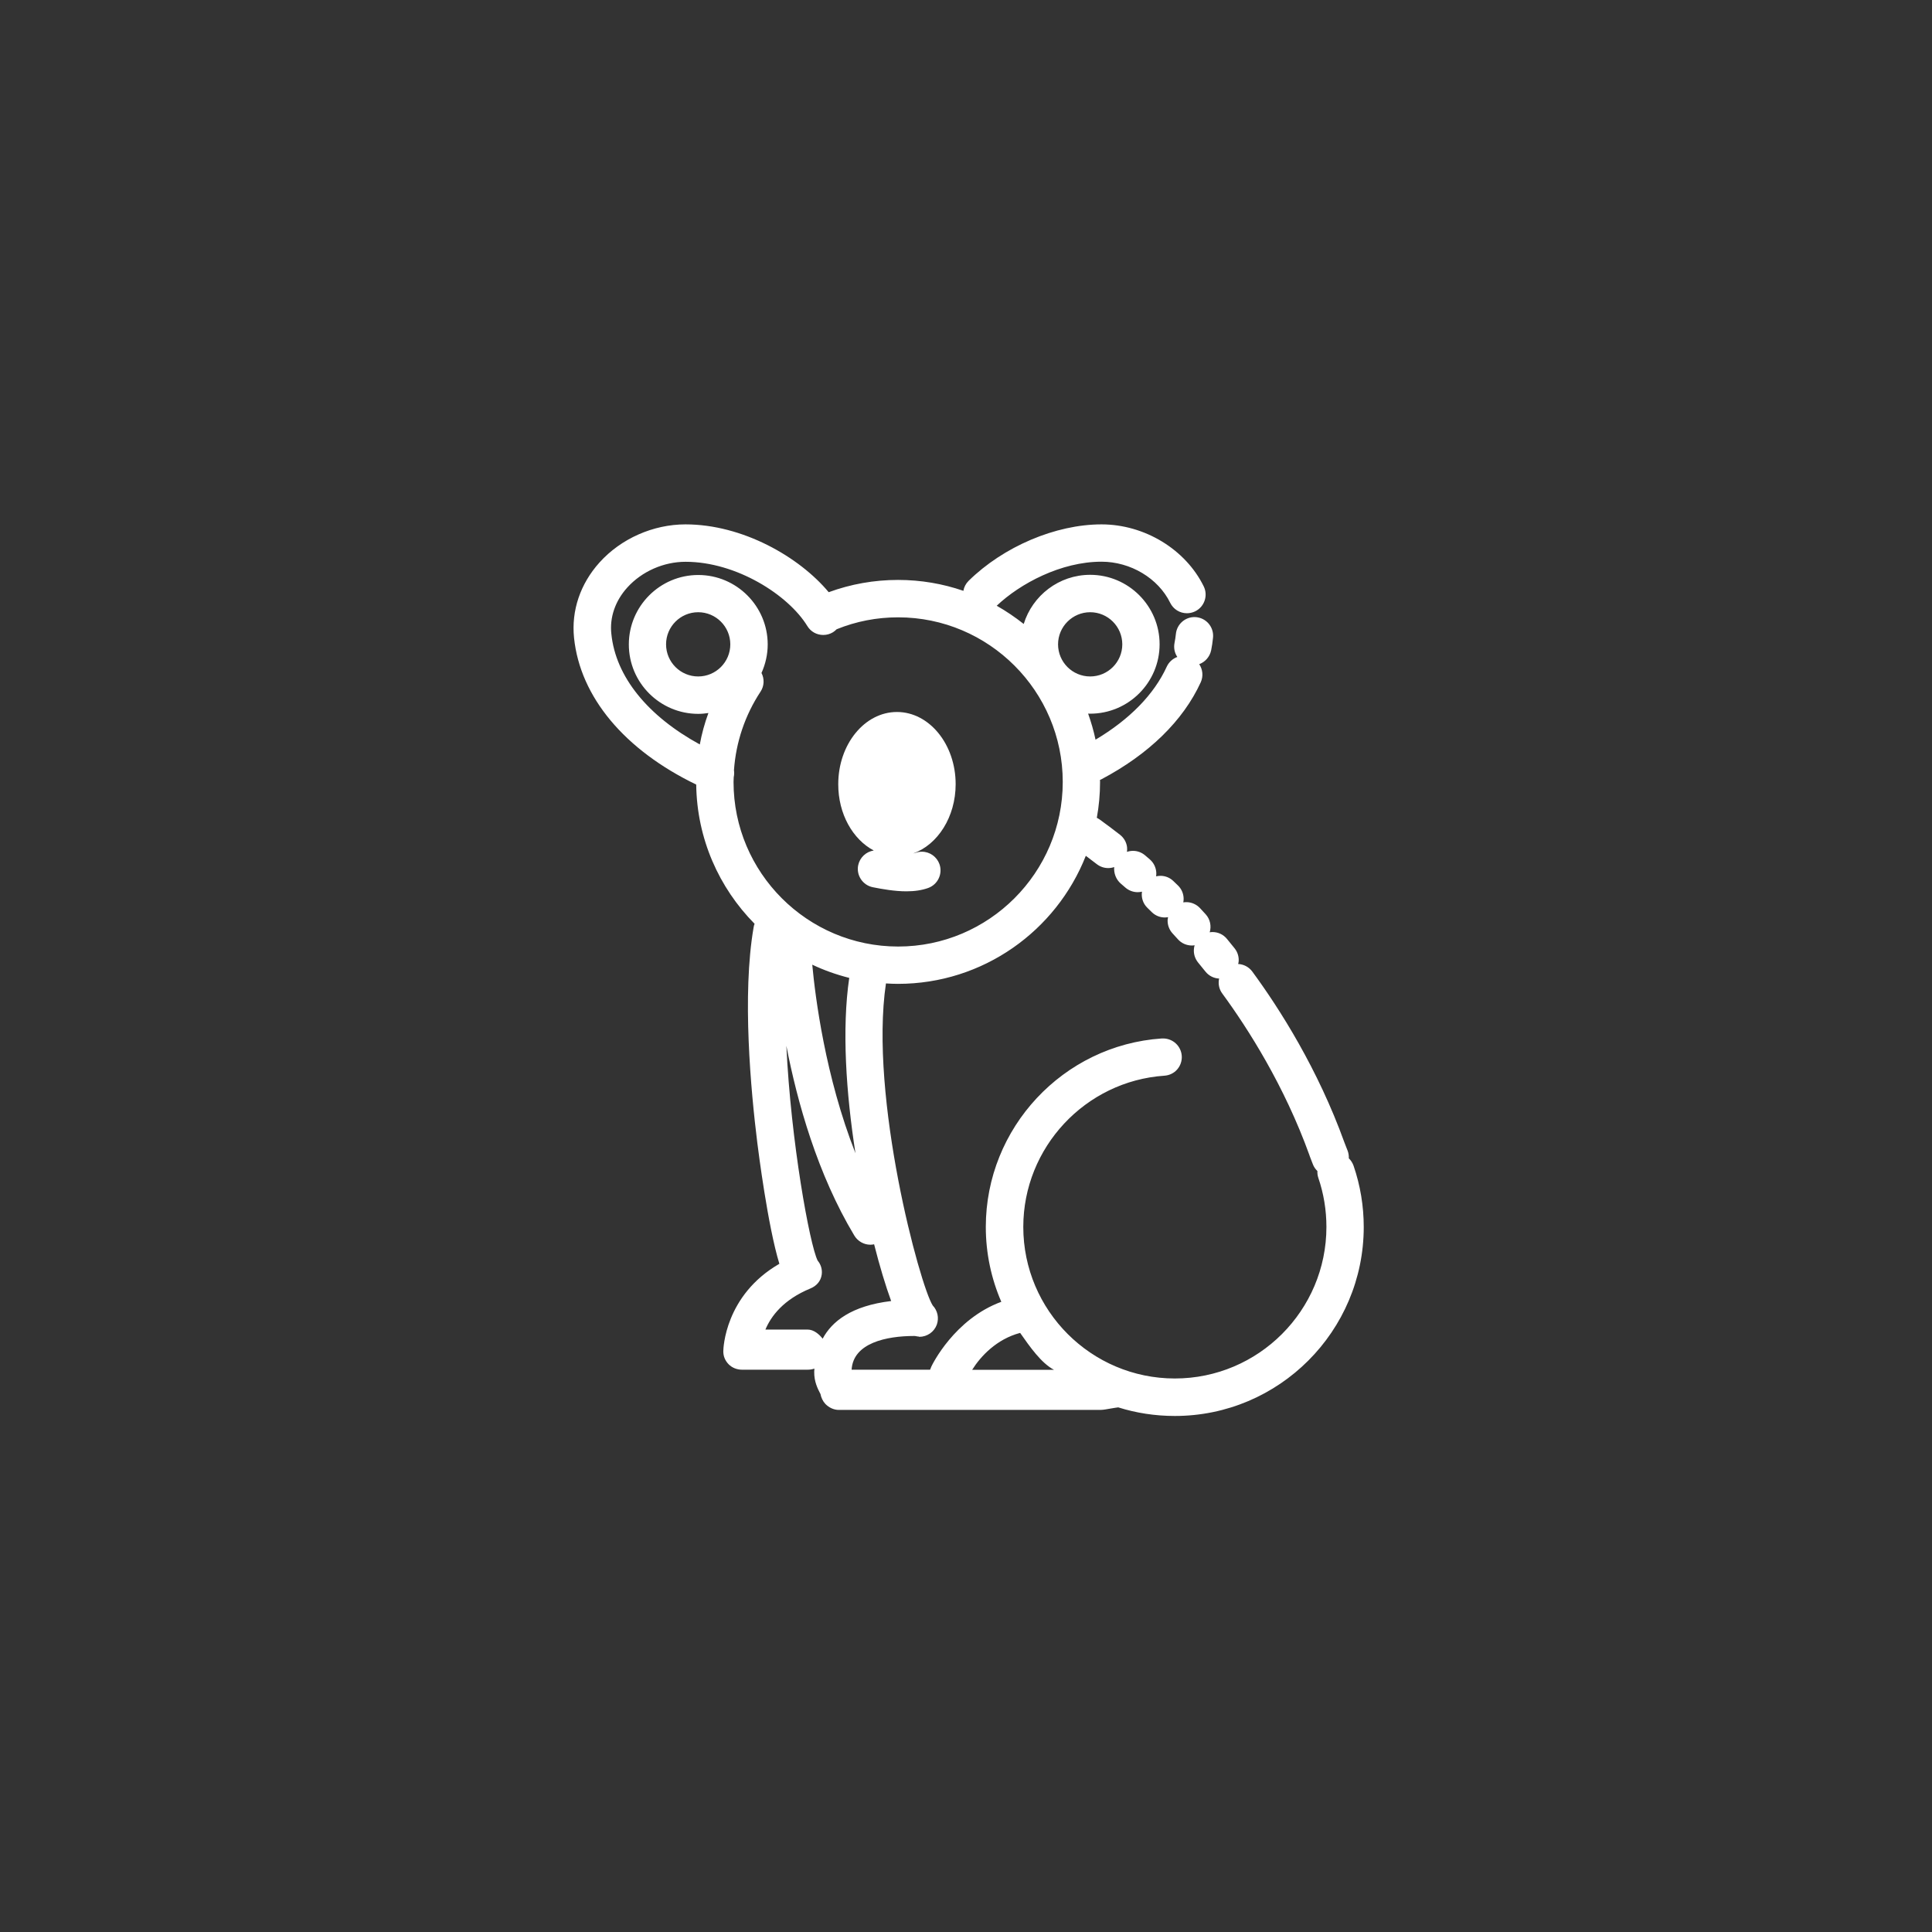 <svg xmlns="http://www.w3.org/2000/svg" xmlns:xlink="http://www.w3.org/1999/xlink" id="Calque_1" x="0px" y="0px" viewBox="0 0 226.77 226.77" style="enable-background:new 0 0 226.77 226.77;" xml:space="preserve"><rect x="0" y="0" width="226.77" height="226.77" fill="#333333" stroke="none"/><style type="text/css">	.st0{fill:#FFFFFF;}</style><path class="st0" d="M102.56,99.83c-0.9,0.13-1.64,0.82-1.83,1.73c-0.24,1.18,0.53,2.34,1.72,2.58c1.11,0.22,2.56,0.48,3.94,0.48 c0.99,0,1.82-0.13,2.55-0.39c1.14-0.41,1.73-1.66,1.33-2.8c-0.31-0.87-1.14-1.46-2.06-1.46c-0.25,0-0.5,0.04-0.74,0.13 c-0.07,0.02-0.16,0.05-0.28,0.07c2.87-1.02,4.98-4.28,4.98-8.13c0-4.67-3.09-8.47-6.89-8.47s-6.89,3.8-6.89,8.47 C98.38,95.54,100.1,98.53,102.56,99.83z"></path><path class="st0" d="M96.26,163.54c0.01,0.02,0.02,0.04,0.04,0.07c0.08,0.43,0.28,0.86,0.58,1.18c0.41,0.42,0.98,0.7,1.57,0.7h30.68 c0.42,0,0.83-0.1,1.28-0.17c0.28-0.04,0.56-0.1,0.84-0.13c2.1,0.66,4.33,1.01,6.65,1.01c12.22,0,22.17-9.95,22.17-22.18 c0-2.46-0.4-4.87-1.19-7.18c-0.12-0.34-0.31-0.64-0.56-0.88c0.01-0.3-0.03-0.6-0.14-0.89l-0.25-0.64c-0.02-0.05-0.04-0.12-0.08-0.21 l-0.04-0.1c-3.12-8.65-7.6-15.7-10.82-20.08c-0.39-0.53-1-0.86-1.66-0.89c0.02-0.07,0.04-0.14,0.05-0.22 c0.07-0.58-0.1-1.15-0.46-1.61c-0.3-0.37-0.6-0.74-0.91-1.12c-0.42-0.51-1.03-0.8-1.69-0.8c-0.11,0-0.22,0.01-0.33,0.03 c0.21-0.71,0.07-1.51-0.46-2.1c-0.22-0.25-0.45-0.5-0.68-0.74c-0.41-0.44-1-0.7-1.6-0.7c-0.12,0-0.24,0.01-0.36,0.03 c0.03-0.15,0.04-0.29,0.04-0.44c-0.01-0.59-0.24-1.13-0.66-1.54l-0.54-0.52c-0.41-0.4-0.95-0.62-1.52-0.62 c-0.17,0-0.34,0.03-0.51,0.06c0.02-0.15,0.03-0.31,0.02-0.46c-0.04-0.58-0.3-1.12-0.74-1.51c-0.19-0.17-0.38-0.33-0.57-0.49 c-0.4-0.34-0.9-0.53-1.42-0.53c-0.24,0-0.48,0.04-0.71,0.12c0.02-0.18,0.03-0.36,0.01-0.55c-0.07-0.58-0.37-1.1-0.83-1.46 c-0.8-0.62-1.6-1.23-2.4-1.8c-0.1-0.07-0.21-0.13-0.32-0.19c0.25-1.37,0.38-2.77,0.38-4.21c0-0.08-0.01-0.15-0.01-0.23 c0.06-0.02,0.12-0.05,0.17-0.08c5.56-2.94,9.6-6.88,11.66-11.39c0.32-0.71,0.23-1.51-0.18-2.12c0.7-0.26,1.24-0.87,1.4-1.63 c0.09-0.47,0.17-0.95,0.21-1.4c0.16-1.16-0.61-2.24-1.76-2.46c-0.14-0.03-0.28-0.04-0.41-0.04c-1.05,0-1.95,0.75-2.15,1.78 c-0.01,0.06-0.03,0.18-0.03,0.21c-0.04,0.36-0.09,0.71-0.16,1.05c-0.11,0.57,0,1.16,0.33,1.64c-0.54,0.2-0.99,0.6-1.24,1.14 c-1.49,3.26-4.37,6.2-8.36,8.57c-0.22-1.05-0.52-2.07-0.87-3.06c0.08,0,0.16,0.01,0.24,0.01c4.5,0,8.15-3.66,8.15-8.15 c0-4.49-3.66-8.15-8.15-8.15c-3.66,0-6.77,2.43-7.8,5.77c-1-0.79-2.06-1.51-3.17-2.14c2.76-2.61,7.55-5.17,12.3-5.17 c3.41,0,6.65,1.94,8.06,4.82c0.37,0.76,1.13,1.23,1.97,1.23c0.34,0,0.66-0.08,0.96-0.22c1.09-0.53,1.54-1.85,1.01-2.93 c-2.13-4.35-6.95-7.28-12-7.28c-5.38,0-11.5,2.6-15.6,6.63c-0.33,0.33-0.54,0.74-0.61,1.17c-2.41-0.83-4.99-1.28-7.67-1.28 c-2.81,0-5.54,0.49-8.14,1.44c-3.46-4.15-10.11-7.96-16.81-7.96c-3.79,0-7.57,1.67-10.09,4.47c-2.26,2.51-3.32,5.65-2.99,8.85 c0.72,6.94,5.92,13.15,14.34,17.22c0.08,6.36,2.68,12.12,6.85,16.34c-0.05,0.13-0.09,0.27-0.11,0.41 c-1.38,7.91-0.32,19.24,0.43,25.29c0.13,1.03,1.23,9.75,2.59,14.21c-6.41,3.7-6.58,9.98-6.58,10.26c-0.01,0.59,0.22,1.12,0.63,1.54 c0.41,0.41,0.98,0.63,1.56,0.63h7.7c0.28,0,0.55-0.04,0.8-0.13c-0.01,0.13-0.02,0.27-0.02,0.38 C95.55,162.17,95.99,163.02,96.26,163.54z M131.56,103.72c0.17,0.15,0.35,0.3,0.52,0.45c0.4,0.35,0.92,0.55,1.45,0.55 c0.17,0,0.34-0.02,0.51-0.06c-0.1,0.68,0.11,1.39,0.64,1.9l0.52,0.51c0.41,0.4,0.95,0.62,1.53,0.62c0.12,0,0.25-0.02,0.37-0.04 c-0.02,0.11-0.04,0.23-0.05,0.34c-0.02,0.59,0.19,1.14,0.58,1.57c0.21,0.23,0.43,0.46,0.64,0.7c0.41,0.46,1.01,0.72,1.63,0.72 c0.11,0,0.22-0.01,0.32-0.03c-0.04,0.14-0.07,0.28-0.08,0.42c-0.06,0.58,0.12,1.15,0.49,1.61c0.29,0.35,0.58,0.71,0.86,1.06 c0.4,0.5,0.98,0.79,1.61,0.82c-0.01,0.04-0.03,0.09-0.03,0.13c-0.09,0.58,0.05,1.16,0.4,1.63c3.04,4.15,7.29,10.82,10.23,18.98 l0.02,0.07c0.06,0.16,0.1,0.28,0.13,0.34l0.25,0.65c0.12,0.31,0.3,0.57,0.53,0.79c-0.01,0.27,0.02,0.54,0.11,0.8 c0.63,1.85,0.95,3.79,0.95,5.76c0,9.81-7.98,17.79-17.79,17.79s-17.79-7.98-17.79-17.79c0-9.32,7.28-17.12,16.57-17.75 c0.58-0.04,1.12-0.3,1.5-0.74c0.38-0.44,0.57-1.01,0.53-1.59c-0.08-1.15-1.04-2.04-2.19-2.04c-0.05,0-0.1,0-0.15,0 c-11.58,0.78-20.66,10.5-20.66,22.12c0,3.12,0.65,6.09,1.82,8.79c-5.5,2.02-8.11,7.37-8.22,7.62c-0.07,0.15-0.12,0.35-0.15,0.35 h-9.2c0.18-3.14,4.09-3.96,7.35-3.96c0.18,0,0.36,0.07,0.54,0.07c0.02,0,0.04,0.03,0.05,0.03c0.92,0,1.75-0.57,2.06-1.43 c0.28-0.79,0.09-1.65-0.48-2.25c-1.5-2.32-7.47-24.44-5.49-37.8c0.47,0.03,0.94,0.05,1.41,0.05c10.01,0,18.59-6.24,22.05-15.03 c0.43,0.32,0.86,0.65,1.29,0.98c0.39,0.3,0.85,0.46,1.34,0.46c0.24,0,0.48-0.04,0.7-0.12C130.72,102.48,130.98,103.22,131.56,103.72 z M94.8,156.06h-4.96c0.66-1.57,2.1-3.51,5.27-4.82c0.72-0.29,1.23-0.86,1.34-1.63c0.08-0.61-0.09-1.18-0.48-1.65 c-0.93-1.86-3.14-13.96-3.67-25.21c1.28,6.6,3.65,15.08,7.98,22.28c0.39,0.65,1.11,1.07,1.88,1.07c0.15,0,0.3-0.02,0.44-0.05 c0.66,2.6,1.35,4.88,2,6.66c-4.68,0.56-6.96,2.4-8.04,4.42C96.15,156.6,95.51,156.06,94.8,156.06z M73.63,68.96 c1.71-1.89,4.26-3.02,6.84-3.02c5.98,0,12.07,3.91,14.29,7.54c0.4,0.66,1.1,1.05,1.87,1.05c0.4,0,0.8-0.11,1.14-0.32 c0.16-0.1,0.3-0.22,0.43-0.35c2.29-0.93,4.71-1.4,7.22-1.4c10.65,0,19.32,8.67,19.32,19.32c0,10.65-8.67,19.32-19.32,19.32 c-10.65,0-19.32-8.67-19.32-19.32c0-0.19,0.01-0.37,0.02-0.55c0.06-0.27,0.07-0.55,0.03-0.83c0.23-3.29,1.3-6.46,3.12-9.22 c0.45-0.68,0.46-1.52,0.11-2.19c0.46-1.02,0.73-2.16,0.73-3.35c0-4.49-3.66-8.15-8.15-8.15s-8.15,3.66-8.15,8.15 c0,4.5,3.66,8.15,8.15,8.15c0.4,0,0.8-0.04,1.19-0.1c-0.44,1.2-0.78,2.43-1.01,3.69c-6.13-3.35-9.87-7.96-10.38-12.96 C71.54,72.48,72.21,70.53,73.63,68.96z M99.68,114.78c-0.88,5.98-0.37,13.53,0.73,20.58c-3.54-8.99-4.72-18.34-5.07-22.13 C96.71,113.88,98.17,114.4,99.68,114.78z M85.72,75.63c0,2.08-1.69,3.77-3.77,3.77c-2.08,0-3.77-1.69-3.77-3.77 c0-2.08,1.69-3.77,3.77-3.77C84.03,71.86,85.72,73.55,85.72,75.63z M119.74,156.45c1.13,1.61,2.47,3.54,3.97,4.33h-9.6 C115.1,159.2,116.97,157.18,119.74,156.45z M127.96,71.86c2.08,0,3.77,1.69,3.77,3.77c0,2.08-1.69,3.77-3.77,3.77 s-3.77-1.69-3.77-3.77C124.19,73.55,125.89,71.86,127.96,71.86z"></path></svg>